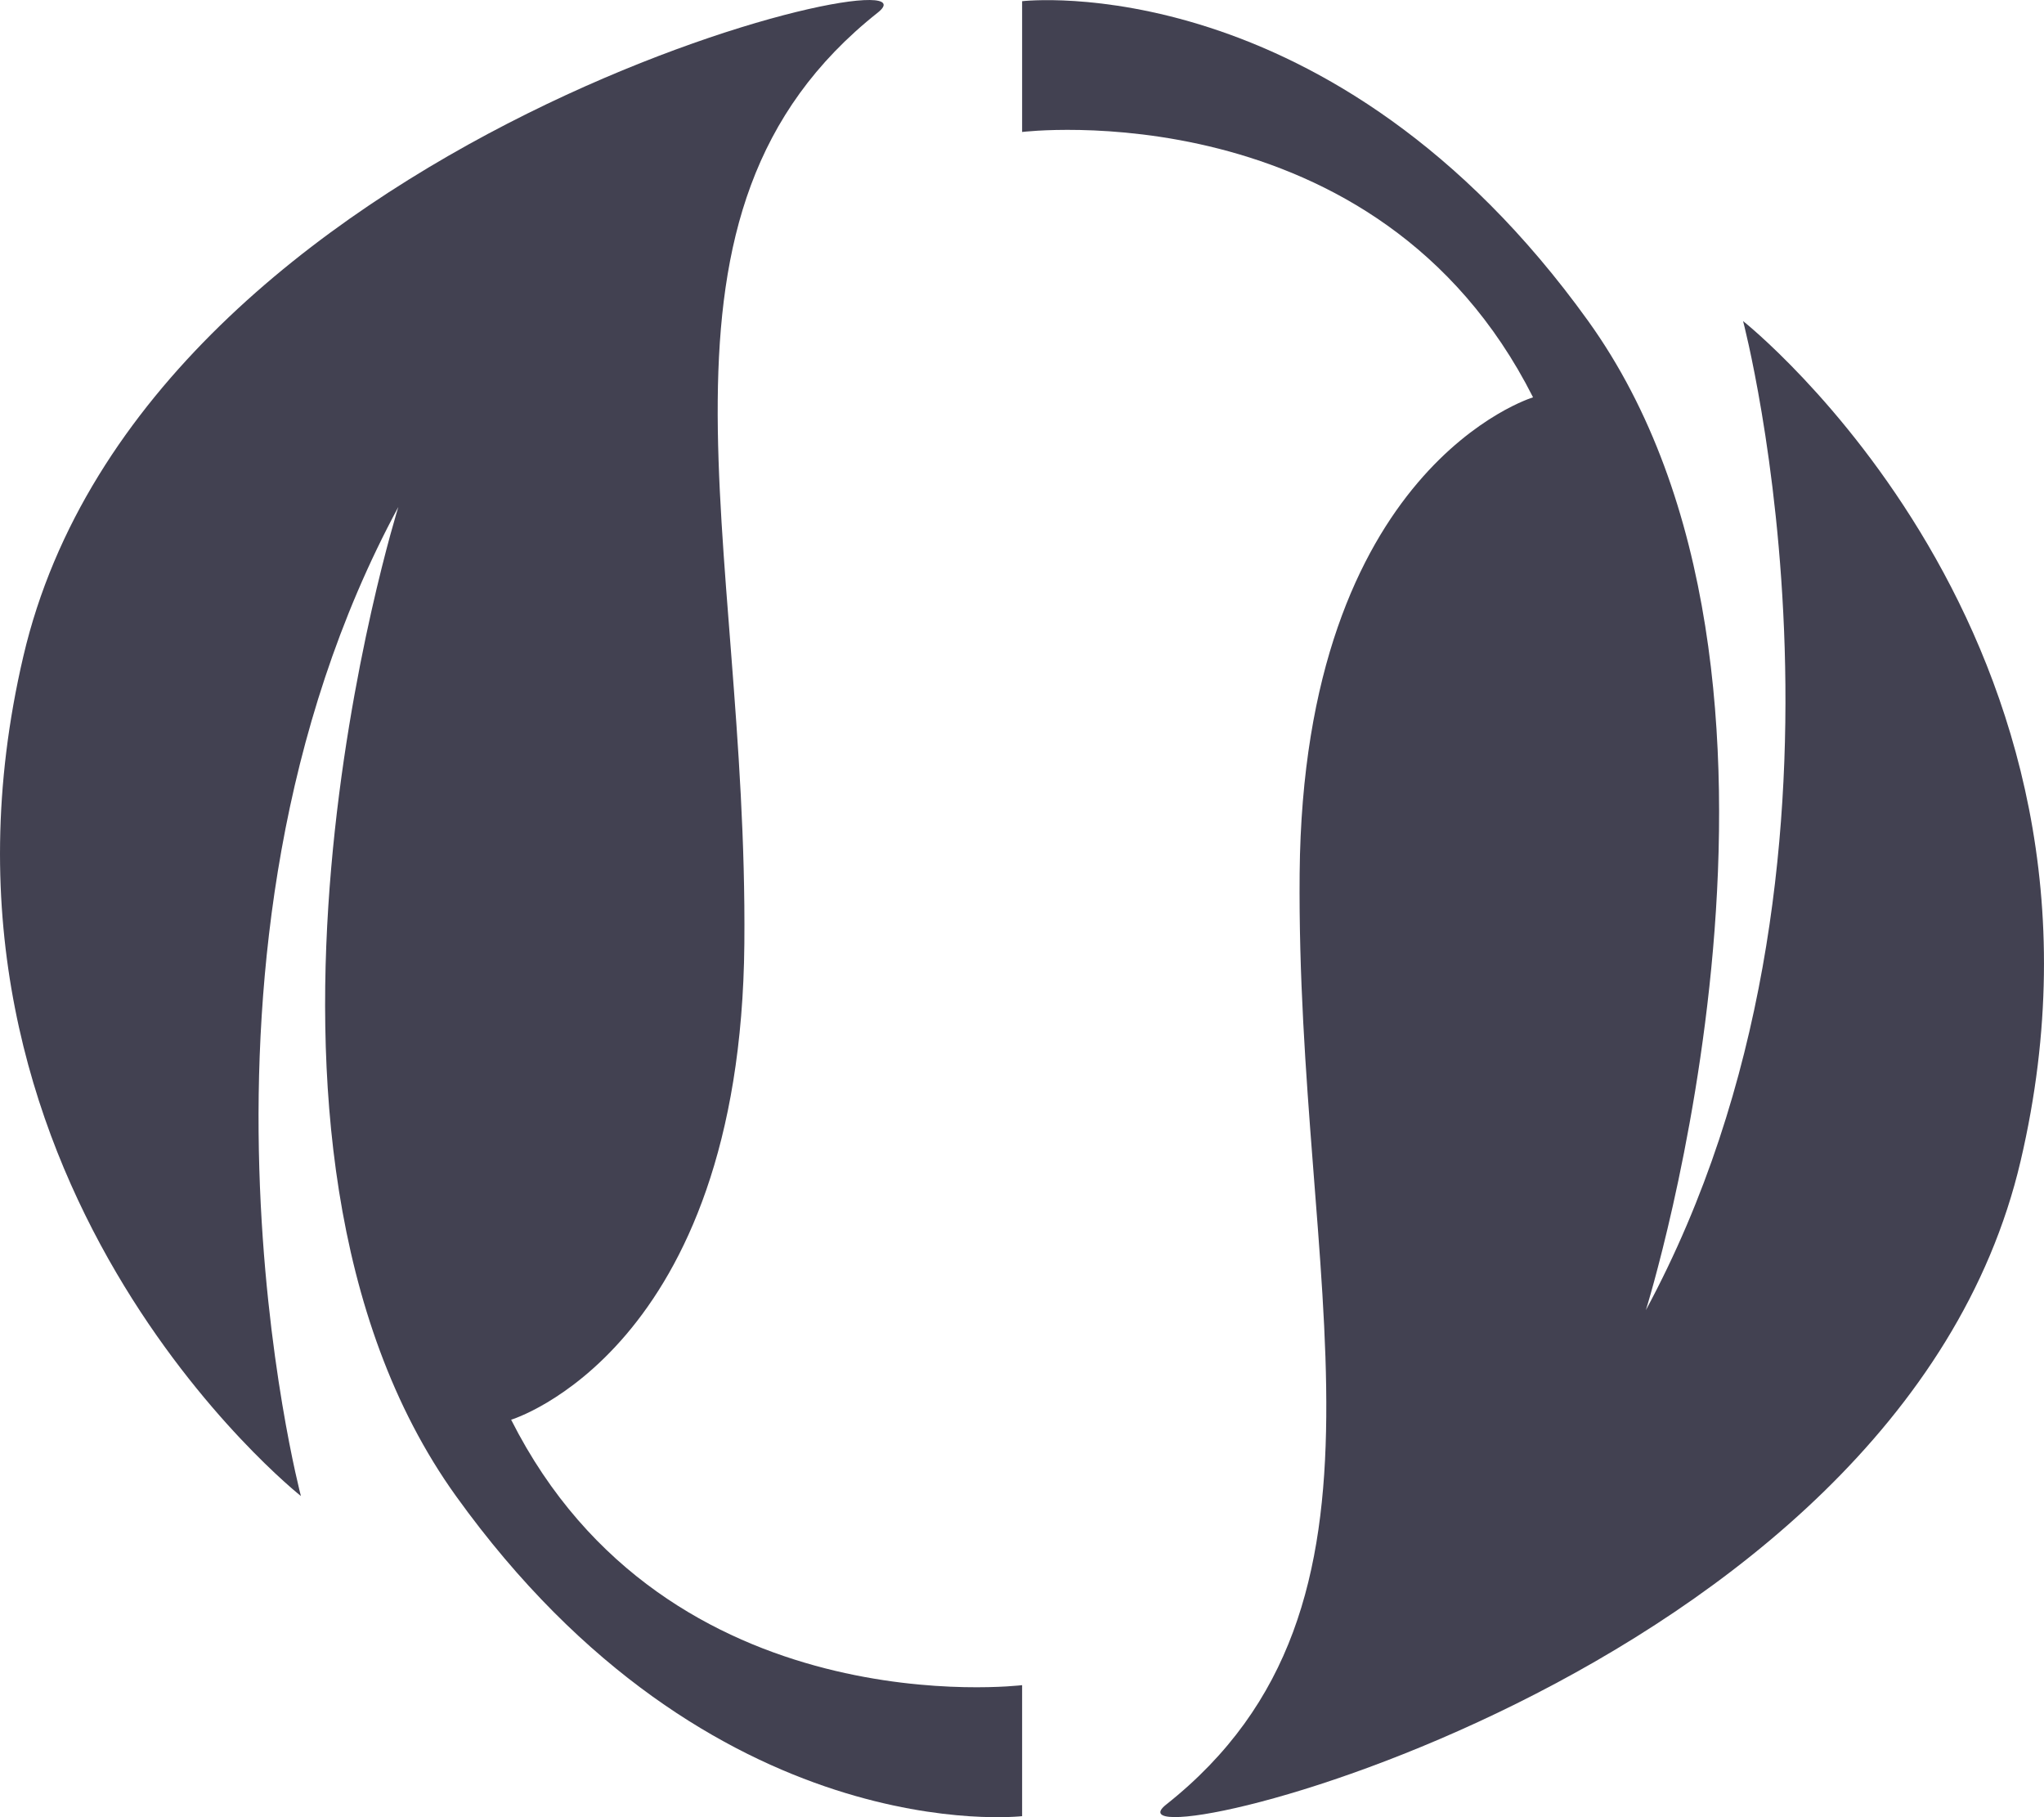 <svg width="36" height="32" viewBox="0 0 36 32" fill="none" xmlns="http://www.w3.org/2000/svg">
<g id="Group 160">
<path id="Vector" d="M8.999 25.002C8.999 25.002 13.046 23.787 13.11 16.615C13.173 9.443 11.013 3.743 15.461 0.221C16.908 -0.927 2.568 2.335 0.412 11.554C-1.749 20.776 5.3 26.345 5.3 26.345C5.3 26.345 2.774 16.787 7.016 8.927C7.016 8.927 3.524 20.069 8.031 26.345C12.539 32.621 18.002 31.982 18.002 31.982V29.675C18.002 29.675 11.75 30.443 9.003 25.002H8.999Z" fill="#424151"/>
<path id="Vector_2" d="M30.7 5.654C30.7 5.654 33.225 15.212 28.988 23.071C28.988 23.071 32.48 11.93 27.973 5.654C23.461 -0.623 18.002 0.021 18.002 0.021V2.324C18.002 2.324 24.254 1.556 27.001 6.997C27.001 6.997 22.954 8.212 22.89 15.384C22.827 22.556 24.987 28.256 20.539 31.778C19.092 32.925 33.432 29.663 35.588 20.445C37.749 11.226 30.7 5.654 30.7 5.654Z" fill="#424151"/>
</g>
</svg>
